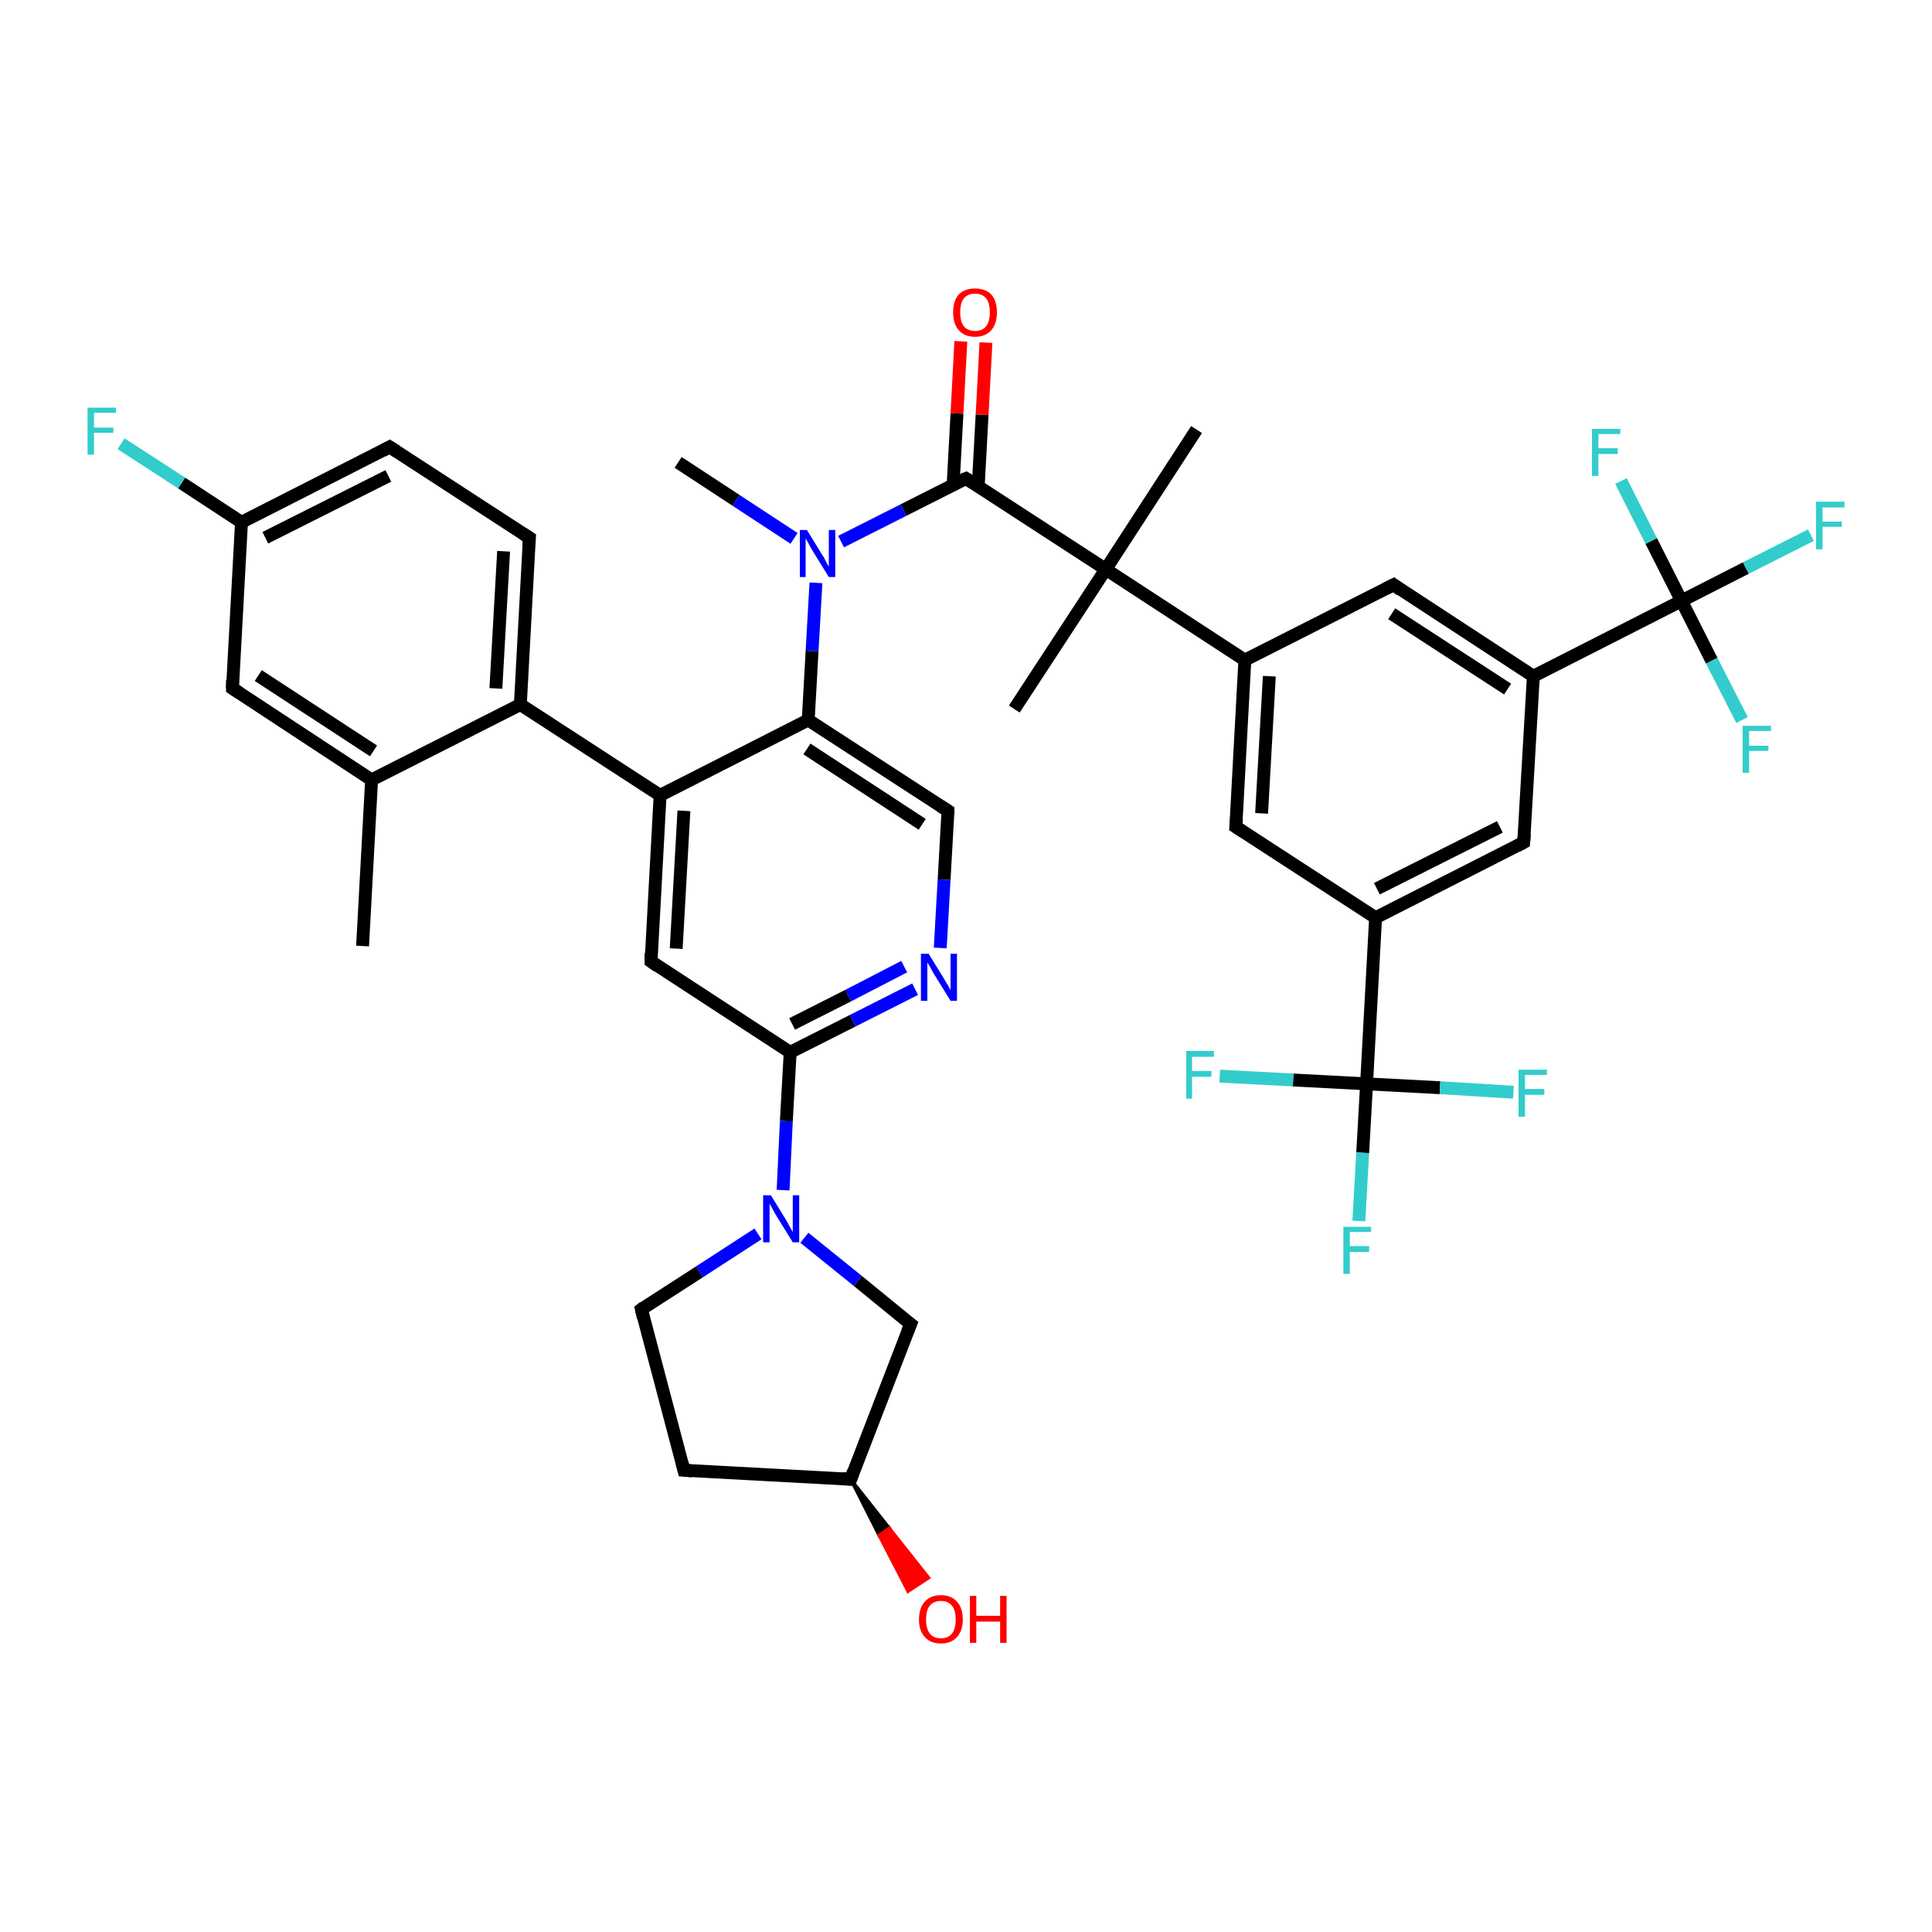 <?xml version='1.0' encoding='iso-8859-1'?>
<svg version='1.1' baseProfile='full'
              xmlns='http://www.w3.org/2000/svg'
                      xmlns:rdkit='http://www.rdkit.org/xml'
                      xmlns:xlink='http://www.w3.org/1999/xlink'
                  xml:space='preserve'
width='300px' height='300px' viewBox='0 0 300 300'>
<!-- END OF HEADER -->
<rect style='opacity:1.0;fill:#FFFFFF;stroke:none' width='300.0' height='300.0' x='0.0' y='0.0'> </rect>
<path class='bond-0 atom-0 atom-1' d='M 105.3,71.8 L 114.3,77.7' style='fill:none;fill-rule:evenodd;stroke:#000000;stroke-width:2.0px;stroke-linecap:butt;stroke-linejoin:miter;stroke-opacity:1' />
<path class='bond-0 atom-0 atom-1' d='M 114.3,77.7 L 123.3,83.6' style='fill:none;fill-rule:evenodd;stroke:#0000FF;stroke-width:2.0px;stroke-linecap:butt;stroke-linejoin:miter;stroke-opacity:1' />
<path class='bond-1 atom-1 atom-2' d='M 130.6,84.1 L 140.3,79.2' style='fill:none;fill-rule:evenodd;stroke:#0000FF;stroke-width:2.0px;stroke-linecap:butt;stroke-linejoin:miter;stroke-opacity:1' />
<path class='bond-1 atom-1 atom-2' d='M 140.3,79.2 L 150.0,74.3' style='fill:none;fill-rule:evenodd;stroke:#000000;stroke-width:2.0px;stroke-linecap:butt;stroke-linejoin:miter;stroke-opacity:1' />
<path class='bond-2 atom-2 atom-3' d='M 151.9,75.5 L 152.5,64.4' style='fill:none;fill-rule:evenodd;stroke:#000000;stroke-width:2.0px;stroke-linecap:butt;stroke-linejoin:miter;stroke-opacity:1' />
<path class='bond-2 atom-2 atom-3' d='M 152.5,64.4 L 153.1,53.2' style='fill:none;fill-rule:evenodd;stroke:#FF0000;stroke-width:2.0px;stroke-linecap:butt;stroke-linejoin:miter;stroke-opacity:1' />
<path class='bond-2 atom-2 atom-3' d='M 148.0,75.3 L 148.6,64.2' style='fill:none;fill-rule:evenodd;stroke:#000000;stroke-width:2.0px;stroke-linecap:butt;stroke-linejoin:miter;stroke-opacity:1' />
<path class='bond-2 atom-2 atom-3' d='M 148.6,64.2 L 149.2,53.0' style='fill:none;fill-rule:evenodd;stroke:#FF0000;stroke-width:2.0px;stroke-linecap:butt;stroke-linejoin:miter;stroke-opacity:1' />
<path class='bond-3 atom-2 atom-4' d='M 150.0,74.3 L 171.7,88.4' style='fill:none;fill-rule:evenodd;stroke:#000000;stroke-width:2.0px;stroke-linecap:butt;stroke-linejoin:miter;stroke-opacity:1' />
<path class='bond-4 atom-4 atom-5' d='M 171.7,88.4 L 157.5,110.1' style='fill:none;fill-rule:evenodd;stroke:#000000;stroke-width:2.0px;stroke-linecap:butt;stroke-linejoin:miter;stroke-opacity:1' />
<path class='bond-5 atom-4 atom-6' d='M 171.7,88.4 L 185.8,66.7' style='fill:none;fill-rule:evenodd;stroke:#000000;stroke-width:2.0px;stroke-linecap:butt;stroke-linejoin:miter;stroke-opacity:1' />
<path class='bond-6 atom-4 atom-7' d='M 171.7,88.4 L 193.3,102.5' style='fill:none;fill-rule:evenodd;stroke:#000000;stroke-width:2.0px;stroke-linecap:butt;stroke-linejoin:miter;stroke-opacity:1' />
<path class='bond-7 atom-7 atom-8' d='M 193.3,102.5 L 191.9,128.4' style='fill:none;fill-rule:evenodd;stroke:#000000;stroke-width:2.0px;stroke-linecap:butt;stroke-linejoin:miter;stroke-opacity:1' />
<path class='bond-7 atom-7 atom-8' d='M 197.1,105.0 L 195.9,126.3' style='fill:none;fill-rule:evenodd;stroke:#000000;stroke-width:2.0px;stroke-linecap:butt;stroke-linejoin:miter;stroke-opacity:1' />
<path class='bond-8 atom-8 atom-9' d='M 191.9,128.4 L 213.6,142.5' style='fill:none;fill-rule:evenodd;stroke:#000000;stroke-width:2.0px;stroke-linecap:butt;stroke-linejoin:miter;stroke-opacity:1' />
<path class='bond-9 atom-9 atom-10' d='M 213.6,142.5 L 236.6,130.8' style='fill:none;fill-rule:evenodd;stroke:#000000;stroke-width:2.0px;stroke-linecap:butt;stroke-linejoin:miter;stroke-opacity:1' />
<path class='bond-9 atom-9 atom-10' d='M 213.8,138.0 L 232.9,128.4' style='fill:none;fill-rule:evenodd;stroke:#000000;stroke-width:2.0px;stroke-linecap:butt;stroke-linejoin:miter;stroke-opacity:1' />
<path class='bond-10 atom-10 atom-11' d='M 236.6,130.8 L 238.1,105.0' style='fill:none;fill-rule:evenodd;stroke:#000000;stroke-width:2.0px;stroke-linecap:butt;stroke-linejoin:miter;stroke-opacity:1' />
<path class='bond-11 atom-11 atom-12' d='M 238.1,105.0 L 216.4,90.8' style='fill:none;fill-rule:evenodd;stroke:#000000;stroke-width:2.0px;stroke-linecap:butt;stroke-linejoin:miter;stroke-opacity:1' />
<path class='bond-11 atom-11 atom-12' d='M 234.1,107.0 L 216.1,95.3' style='fill:none;fill-rule:evenodd;stroke:#000000;stroke-width:2.0px;stroke-linecap:butt;stroke-linejoin:miter;stroke-opacity:1' />
<path class='bond-12 atom-11 atom-13' d='M 238.1,105.0 L 261.1,93.3' style='fill:none;fill-rule:evenodd;stroke:#000000;stroke-width:2.0px;stroke-linecap:butt;stroke-linejoin:miter;stroke-opacity:1' />
<path class='bond-13 atom-13 atom-14' d='M 261.1,93.3 L 271.1,88.2' style='fill:none;fill-rule:evenodd;stroke:#000000;stroke-width:2.0px;stroke-linecap:butt;stroke-linejoin:miter;stroke-opacity:1' />
<path class='bond-13 atom-13 atom-14' d='M 271.1,88.2 L 281.2,83.1' style='fill:none;fill-rule:evenodd;stroke:#33CCCC;stroke-width:2.0px;stroke-linecap:butt;stroke-linejoin:miter;stroke-opacity:1' />
<path class='bond-14 atom-13 atom-15' d='M 261.1,93.3 L 265.8,102.6' style='fill:none;fill-rule:evenodd;stroke:#000000;stroke-width:2.0px;stroke-linecap:butt;stroke-linejoin:miter;stroke-opacity:1' />
<path class='bond-14 atom-13 atom-15' d='M 265.8,102.6 L 270.5,111.8' style='fill:none;fill-rule:evenodd;stroke:#33CCCC;stroke-width:2.0px;stroke-linecap:butt;stroke-linejoin:miter;stroke-opacity:1' />
<path class='bond-15 atom-13 atom-16' d='M 261.1,93.3 L 256.4,84.0' style='fill:none;fill-rule:evenodd;stroke:#000000;stroke-width:2.0px;stroke-linecap:butt;stroke-linejoin:miter;stroke-opacity:1' />
<path class='bond-15 atom-13 atom-16' d='M 256.4,84.0 L 251.7,74.7' style='fill:none;fill-rule:evenodd;stroke:#33CCCC;stroke-width:2.0px;stroke-linecap:butt;stroke-linejoin:miter;stroke-opacity:1' />
<path class='bond-16 atom-9 atom-17' d='M 213.6,142.5 L 212.2,168.3' style='fill:none;fill-rule:evenodd;stroke:#000000;stroke-width:2.0px;stroke-linecap:butt;stroke-linejoin:miter;stroke-opacity:1' />
<path class='bond-17 atom-17 atom-18' d='M 212.2,168.3 L 211.6,179.0' style='fill:none;fill-rule:evenodd;stroke:#000000;stroke-width:2.0px;stroke-linecap:butt;stroke-linejoin:miter;stroke-opacity:1' />
<path class='bond-17 atom-17 atom-18' d='M 211.6,179.0 L 211.0,189.6' style='fill:none;fill-rule:evenodd;stroke:#33CCCC;stroke-width:2.0px;stroke-linecap:butt;stroke-linejoin:miter;stroke-opacity:1' />
<path class='bond-18 atom-17 atom-19' d='M 212.2,168.3 L 200.8,167.7' style='fill:none;fill-rule:evenodd;stroke:#000000;stroke-width:2.0px;stroke-linecap:butt;stroke-linejoin:miter;stroke-opacity:1' />
<path class='bond-18 atom-17 atom-19' d='M 200.8,167.7 L 189.4,167.1' style='fill:none;fill-rule:evenodd;stroke:#33CCCC;stroke-width:2.0px;stroke-linecap:butt;stroke-linejoin:miter;stroke-opacity:1' />
<path class='bond-19 atom-17 atom-20' d='M 212.2,168.3 L 223.6,168.9' style='fill:none;fill-rule:evenodd;stroke:#000000;stroke-width:2.0px;stroke-linecap:butt;stroke-linejoin:miter;stroke-opacity:1' />
<path class='bond-19 atom-17 atom-20' d='M 223.6,168.9 L 235.0,169.6' style='fill:none;fill-rule:evenodd;stroke:#33CCCC;stroke-width:2.0px;stroke-linecap:butt;stroke-linejoin:miter;stroke-opacity:1' />
<path class='bond-20 atom-1 atom-21' d='M 126.7,90.5 L 126.1,101.1' style='fill:none;fill-rule:evenodd;stroke:#0000FF;stroke-width:2.0px;stroke-linecap:butt;stroke-linejoin:miter;stroke-opacity:1' />
<path class='bond-20 atom-1 atom-21' d='M 126.1,101.1 L 125.5,111.8' style='fill:none;fill-rule:evenodd;stroke:#000000;stroke-width:2.0px;stroke-linecap:butt;stroke-linejoin:miter;stroke-opacity:1' />
<path class='bond-21 atom-21 atom-22' d='M 125.5,111.8 L 147.2,125.9' style='fill:none;fill-rule:evenodd;stroke:#000000;stroke-width:2.0px;stroke-linecap:butt;stroke-linejoin:miter;stroke-opacity:1' />
<path class='bond-21 atom-21 atom-22' d='M 125.3,116.3 L 143.2,128.0' style='fill:none;fill-rule:evenodd;stroke:#000000;stroke-width:2.0px;stroke-linecap:butt;stroke-linejoin:miter;stroke-opacity:1' />
<path class='bond-22 atom-22 atom-23' d='M 147.2,125.9 L 146.6,136.6' style='fill:none;fill-rule:evenodd;stroke:#000000;stroke-width:2.0px;stroke-linecap:butt;stroke-linejoin:miter;stroke-opacity:1' />
<path class='bond-22 atom-22 atom-23' d='M 146.6,136.6 L 146.0,147.2' style='fill:none;fill-rule:evenodd;stroke:#0000FF;stroke-width:2.0px;stroke-linecap:butt;stroke-linejoin:miter;stroke-opacity:1' />
<path class='bond-23 atom-23 atom-24' d='M 142.1,153.6 L 132.4,158.5' style='fill:none;fill-rule:evenodd;stroke:#0000FF;stroke-width:2.0px;stroke-linecap:butt;stroke-linejoin:miter;stroke-opacity:1' />
<path class='bond-23 atom-23 atom-24' d='M 132.4,158.5 L 122.7,163.4' style='fill:none;fill-rule:evenodd;stroke:#000000;stroke-width:2.0px;stroke-linecap:butt;stroke-linejoin:miter;stroke-opacity:1' />
<path class='bond-23 atom-23 atom-24' d='M 140.4,150.1 L 131.7,154.6' style='fill:none;fill-rule:evenodd;stroke:#0000FF;stroke-width:2.0px;stroke-linecap:butt;stroke-linejoin:miter;stroke-opacity:1' />
<path class='bond-23 atom-23 atom-24' d='M 131.7,154.6 L 123.0,159.0' style='fill:none;fill-rule:evenodd;stroke:#000000;stroke-width:2.0px;stroke-linecap:butt;stroke-linejoin:miter;stroke-opacity:1' />
<path class='bond-24 atom-24 atom-25' d='M 122.7,163.4 L 101.1,149.3' style='fill:none;fill-rule:evenodd;stroke:#000000;stroke-width:2.0px;stroke-linecap:butt;stroke-linejoin:miter;stroke-opacity:1' />
<path class='bond-25 atom-25 atom-26' d='M 101.1,149.3 L 102.5,123.5' style='fill:none;fill-rule:evenodd;stroke:#000000;stroke-width:2.0px;stroke-linecap:butt;stroke-linejoin:miter;stroke-opacity:1' />
<path class='bond-25 atom-25 atom-26' d='M 105.0,147.3 L 106.2,125.9' style='fill:none;fill-rule:evenodd;stroke:#000000;stroke-width:2.0px;stroke-linecap:butt;stroke-linejoin:miter;stroke-opacity:1' />
<path class='bond-26 atom-26 atom-27' d='M 102.5,123.5 L 80.8,109.4' style='fill:none;fill-rule:evenodd;stroke:#000000;stroke-width:2.0px;stroke-linecap:butt;stroke-linejoin:miter;stroke-opacity:1' />
<path class='bond-27 atom-27 atom-28' d='M 80.8,109.4 L 82.2,83.5' style='fill:none;fill-rule:evenodd;stroke:#000000;stroke-width:2.0px;stroke-linecap:butt;stroke-linejoin:miter;stroke-opacity:1' />
<path class='bond-27 atom-27 atom-28' d='M 77.0,106.9 L 78.2,85.6' style='fill:none;fill-rule:evenodd;stroke:#000000;stroke-width:2.0px;stroke-linecap:butt;stroke-linejoin:miter;stroke-opacity:1' />
<path class='bond-28 atom-28 atom-29' d='M 82.2,83.5 L 60.5,69.4' style='fill:none;fill-rule:evenodd;stroke:#000000;stroke-width:2.0px;stroke-linecap:butt;stroke-linejoin:miter;stroke-opacity:1' />
<path class='bond-29 atom-29 atom-30' d='M 60.5,69.4 L 37.5,81.1' style='fill:none;fill-rule:evenodd;stroke:#000000;stroke-width:2.0px;stroke-linecap:butt;stroke-linejoin:miter;stroke-opacity:1' />
<path class='bond-29 atom-29 atom-30' d='M 60.3,73.9 L 41.2,83.5' style='fill:none;fill-rule:evenodd;stroke:#000000;stroke-width:2.0px;stroke-linecap:butt;stroke-linejoin:miter;stroke-opacity:1' />
<path class='bond-30 atom-30 atom-31' d='M 37.5,81.1 L 28.2,75.0' style='fill:none;fill-rule:evenodd;stroke:#000000;stroke-width:2.0px;stroke-linecap:butt;stroke-linejoin:miter;stroke-opacity:1' />
<path class='bond-30 atom-30 atom-31' d='M 28.2,75.0 L 18.8,68.9' style='fill:none;fill-rule:evenodd;stroke:#33CCCC;stroke-width:2.0px;stroke-linecap:butt;stroke-linejoin:miter;stroke-opacity:1' />
<path class='bond-31 atom-30 atom-32' d='M 37.5,81.1 L 36.1,106.9' style='fill:none;fill-rule:evenodd;stroke:#000000;stroke-width:2.0px;stroke-linecap:butt;stroke-linejoin:miter;stroke-opacity:1' />
<path class='bond-32 atom-32 atom-33' d='M 36.1,106.9 L 57.7,121.1' style='fill:none;fill-rule:evenodd;stroke:#000000;stroke-width:2.0px;stroke-linecap:butt;stroke-linejoin:miter;stroke-opacity:1' />
<path class='bond-32 atom-32 atom-33' d='M 40.1,104.9 L 58.0,116.6' style='fill:none;fill-rule:evenodd;stroke:#000000;stroke-width:2.0px;stroke-linecap:butt;stroke-linejoin:miter;stroke-opacity:1' />
<path class='bond-33 atom-33 atom-34' d='M 57.7,121.1 L 56.3,146.9' style='fill:none;fill-rule:evenodd;stroke:#000000;stroke-width:2.0px;stroke-linecap:butt;stroke-linejoin:miter;stroke-opacity:1' />
<path class='bond-34 atom-24 atom-35' d='M 122.7,163.4 L 122.1,174.1' style='fill:none;fill-rule:evenodd;stroke:#000000;stroke-width:2.0px;stroke-linecap:butt;stroke-linejoin:miter;stroke-opacity:1' />
<path class='bond-34 atom-24 atom-35' d='M 122.1,174.1 L 121.6,184.8' style='fill:none;fill-rule:evenodd;stroke:#0000FF;stroke-width:2.0px;stroke-linecap:butt;stroke-linejoin:miter;stroke-opacity:1' />
<path class='bond-35 atom-35 atom-36' d='M 117.7,191.6 L 108.6,197.5' style='fill:none;fill-rule:evenodd;stroke:#0000FF;stroke-width:2.0px;stroke-linecap:butt;stroke-linejoin:miter;stroke-opacity:1' />
<path class='bond-35 atom-35 atom-36' d='M 108.6,197.5 L 99.6,203.3' style='fill:none;fill-rule:evenodd;stroke:#000000;stroke-width:2.0px;stroke-linecap:butt;stroke-linejoin:miter;stroke-opacity:1' />
<path class='bond-36 atom-36 atom-37' d='M 99.6,203.3 L 106.2,228.3' style='fill:none;fill-rule:evenodd;stroke:#000000;stroke-width:2.0px;stroke-linecap:butt;stroke-linejoin:miter;stroke-opacity:1' />
<path class='bond-37 atom-37 atom-38' d='M 106.2,228.3 L 132.1,229.7' style='fill:none;fill-rule:evenodd;stroke:#000000;stroke-width:2.0px;stroke-linecap:butt;stroke-linejoin:miter;stroke-opacity:1' />
<path class='bond-38 atom-38 atom-39' d='M 132.1,229.7 L 138.1,237.3 L 136.5,238.4 Z' style='fill:#000000;fill-rule:evenodd;fill-opacity:1;stroke:#000000;stroke-width:0.5px;stroke-linecap:butt;stroke-linejoin:miter;stroke-opacity:1;' />
<path class='bond-38 atom-38 atom-39' d='M 138.1,237.3 L 141.0,247.1 L 144.2,245.0 Z' style='fill:#FF0000;fill-rule:evenodd;fill-opacity:1;stroke:#FF0000;stroke-width:0.5px;stroke-linecap:butt;stroke-linejoin:miter;stroke-opacity:1;' />
<path class='bond-38 atom-38 atom-39' d='M 138.1,237.3 L 136.5,238.4 L 141.0,247.1 Z' style='fill:#FF0000;fill-rule:evenodd;fill-opacity:1;stroke:#FF0000;stroke-width:0.5px;stroke-linecap:butt;stroke-linejoin:miter;stroke-opacity:1;' />
<path class='bond-39 atom-38 atom-40' d='M 132.1,229.7 L 141.4,205.6' style='fill:none;fill-rule:evenodd;stroke:#000000;stroke-width:2.0px;stroke-linecap:butt;stroke-linejoin:miter;stroke-opacity:1' />
<path class='bond-40 atom-12 atom-7' d='M 216.4,90.8 L 193.3,102.5' style='fill:none;fill-rule:evenodd;stroke:#000000;stroke-width:2.0px;stroke-linecap:butt;stroke-linejoin:miter;stroke-opacity:1' />
<path class='bond-41 atom-26 atom-21' d='M 102.5,123.5 L 125.5,111.8' style='fill:none;fill-rule:evenodd;stroke:#000000;stroke-width:2.0px;stroke-linecap:butt;stroke-linejoin:miter;stroke-opacity:1' />
<path class='bond-42 atom-33 atom-27' d='M 57.7,121.1 L 80.8,109.4' style='fill:none;fill-rule:evenodd;stroke:#000000;stroke-width:2.0px;stroke-linecap:butt;stroke-linejoin:miter;stroke-opacity:1' />
<path class='bond-43 atom-40 atom-35' d='M 141.4,205.6 L 133.2,198.9' style='fill:none;fill-rule:evenodd;stroke:#000000;stroke-width:2.0px;stroke-linecap:butt;stroke-linejoin:miter;stroke-opacity:1' />
<path class='bond-43 atom-40 atom-35' d='M 133.2,198.9 L 124.9,192.2' style='fill:none;fill-rule:evenodd;stroke:#0000FF;stroke-width:2.0px;stroke-linecap:butt;stroke-linejoin:miter;stroke-opacity:1' />
<path d='M 149.5,74.5 L 150.0,74.3 L 151.1,75.0' style='fill:none;stroke:#000000;stroke-width:2.0px;stroke-linecap:butt;stroke-linejoin:miter;stroke-opacity:1;' />
<path d='M 192.0,127.1 L 191.9,128.4 L 193.0,129.1' style='fill:none;stroke:#000000;stroke-width:2.0px;stroke-linecap:butt;stroke-linejoin:miter;stroke-opacity:1;' />
<path d='M 235.5,131.4 L 236.6,130.8 L 236.7,129.5' style='fill:none;stroke:#000000;stroke-width:2.0px;stroke-linecap:butt;stroke-linejoin:miter;stroke-opacity:1;' />
<path d='M 217.5,91.6 L 216.4,90.8 L 215.2,91.4' style='fill:none;stroke:#000000;stroke-width:2.0px;stroke-linecap:butt;stroke-linejoin:miter;stroke-opacity:1;' />
<path d='M 146.1,125.2 L 147.2,125.9 L 147.2,126.5' style='fill:none;stroke:#000000;stroke-width:2.0px;stroke-linecap:butt;stroke-linejoin:miter;stroke-opacity:1;' />
<path d='M 102.1,150.0 L 101.1,149.3 L 101.1,148.0' style='fill:none;stroke:#000000;stroke-width:2.0px;stroke-linecap:butt;stroke-linejoin:miter;stroke-opacity:1;' />
<path d='M 82.1,84.8 L 82.2,83.5 L 81.1,82.8' style='fill:none;stroke:#000000;stroke-width:2.0px;stroke-linecap:butt;stroke-linejoin:miter;stroke-opacity:1;' />
<path d='M 61.6,70.1 L 60.5,69.4 L 59.4,70.0' style='fill:none;stroke:#000000;stroke-width:2.0px;stroke-linecap:butt;stroke-linejoin:miter;stroke-opacity:1;' />
<path d='M 36.1,105.6 L 36.1,106.9 L 37.2,107.6' style='fill:none;stroke:#000000;stroke-width:2.0px;stroke-linecap:butt;stroke-linejoin:miter;stroke-opacity:1;' />
<path d='M 100.0,203.0 L 99.6,203.3 L 99.9,204.6' style='fill:none;stroke:#000000;stroke-width:2.0px;stroke-linecap:butt;stroke-linejoin:miter;stroke-opacity:1;' />
<path d='M 105.9,227.1 L 106.2,228.3 L 107.5,228.4' style='fill:none;stroke:#000000;stroke-width:2.0px;stroke-linecap:butt;stroke-linejoin:miter;stroke-opacity:1;' />
<path d='M 130.8,229.6 L 132.1,229.7 L 132.5,228.5' style='fill:none;stroke:#000000;stroke-width:2.0px;stroke-linecap:butt;stroke-linejoin:miter;stroke-opacity:1;' />
<path d='M 140.9,206.8 L 141.4,205.6 L 141.0,205.3' style='fill:none;stroke:#000000;stroke-width:2.0px;stroke-linecap:butt;stroke-linejoin:miter;stroke-opacity:1;' />
<path class='atom-1' d='M 125.3 82.3
L 127.7 86.2
Q 128.0 86.6, 128.3 87.3
Q 128.7 88.0, 128.7 88.0
L 128.7 82.3
L 129.7 82.3
L 129.7 89.6
L 128.7 89.6
L 126.1 85.4
Q 125.8 84.9, 125.5 84.3
Q 125.2 83.8, 125.1 83.6
L 125.1 89.6
L 124.2 89.6
L 124.2 82.3
L 125.3 82.3
' fill='#0000FF'/>
<path class='atom-3' d='M 148.0 48.5
Q 148.0 46.7, 148.9 45.7
Q 149.8 44.8, 151.4 44.8
Q 153.0 44.8, 153.9 45.7
Q 154.8 46.7, 154.8 48.5
Q 154.8 50.3, 153.9 51.3
Q 153.0 52.3, 151.4 52.3
Q 149.8 52.3, 148.9 51.3
Q 148.0 50.3, 148.0 48.5
M 151.4 51.4
Q 152.5 51.4, 153.1 50.7
Q 153.7 49.9, 153.7 48.5
Q 153.7 47.0, 153.1 46.3
Q 152.5 45.6, 151.4 45.6
Q 150.3 45.6, 149.7 46.3
Q 149.1 47.0, 149.1 48.5
Q 149.1 50.0, 149.7 50.7
Q 150.3 51.4, 151.4 51.4
' fill='#FF0000'/>
<path class='atom-14' d='M 282.0 77.9
L 286.4 77.9
L 286.4 78.8
L 283.0 78.8
L 283.0 81.0
L 286.0 81.0
L 286.0 81.8
L 283.0 81.8
L 283.0 85.3
L 282.0 85.3
L 282.0 77.9
' fill='#33CCCC'/>
<path class='atom-15' d='M 270.6 112.7
L 275.0 112.7
L 275.0 113.5
L 271.6 113.5
L 271.6 115.8
L 274.6 115.8
L 274.6 116.6
L 271.6 116.6
L 271.6 120.0
L 270.6 120.0
L 270.6 112.7
' fill='#33CCCC'/>
<path class='atom-16' d='M 247.2 66.6
L 251.6 66.6
L 251.6 67.4
L 248.2 67.4
L 248.2 69.6
L 251.2 69.6
L 251.2 70.5
L 248.2 70.5
L 248.2 73.9
L 247.2 73.9
L 247.2 66.6
' fill='#33CCCC'/>
<path class='atom-18' d='M 208.6 190.5
L 212.9 190.5
L 212.9 191.3
L 209.6 191.3
L 209.6 193.5
L 212.6 193.5
L 212.6 194.4
L 209.6 194.4
L 209.6 197.8
L 208.6 197.8
L 208.6 190.5
' fill='#33CCCC'/>
<path class='atom-19' d='M 184.2 163.2
L 188.5 163.2
L 188.5 164.1
L 185.1 164.1
L 185.1 166.3
L 188.1 166.3
L 188.1 167.2
L 185.1 167.2
L 185.1 170.6
L 184.2 170.6
L 184.2 163.2
' fill='#33CCCC'/>
<path class='atom-20' d='M 235.8 166.1
L 240.2 166.1
L 240.2 166.9
L 236.8 166.9
L 236.8 169.1
L 239.8 169.1
L 239.8 170.0
L 236.8 170.0
L 236.8 173.4
L 235.8 173.4
L 235.8 166.1
' fill='#33CCCC'/>
<path class='atom-23' d='M 144.2 148.1
L 146.6 152.0
Q 146.8 152.4, 147.2 153.0
Q 147.6 153.7, 147.6 153.8
L 147.6 148.1
L 148.6 148.1
L 148.6 155.4
L 147.6 155.4
L 145.0 151.2
Q 144.7 150.7, 144.4 150.1
Q 144.0 149.5, 144.0 149.4
L 144.0 155.4
L 143.0 155.4
L 143.0 148.1
L 144.2 148.1
' fill='#0000FF'/>
<path class='atom-31' d='M 13.6 63.3
L 18.0 63.3
L 18.0 64.1
L 14.6 64.1
L 14.6 66.4
L 17.6 66.4
L 17.6 67.2
L 14.6 67.2
L 14.6 70.6
L 13.6 70.6
L 13.6 63.3
' fill='#33CCCC'/>
<path class='atom-35' d='M 119.7 185.6
L 122.1 189.5
Q 122.3 189.9, 122.7 190.6
Q 123.1 191.3, 123.1 191.3
L 123.1 185.6
L 124.1 185.6
L 124.1 192.9
L 123.1 192.9
L 120.5 188.7
Q 120.2 188.2, 119.9 187.6
Q 119.6 187.1, 119.5 186.9
L 119.5 192.9
L 118.5 192.9
L 118.5 185.6
L 119.7 185.6
' fill='#0000FF'/>
<path class='atom-39' d='M 142.7 251.5
Q 142.7 249.7, 143.6 248.7
Q 144.5 247.7, 146.1 247.7
Q 147.7 247.7, 148.6 248.7
Q 149.5 249.7, 149.5 251.5
Q 149.5 253.2, 148.6 254.2
Q 147.7 255.2, 146.1 255.2
Q 144.5 255.2, 143.6 254.2
Q 142.7 253.2, 142.7 251.5
M 146.1 254.4
Q 147.2 254.4, 147.8 253.7
Q 148.4 252.9, 148.4 251.5
Q 148.4 250.0, 147.8 249.3
Q 147.2 248.6, 146.1 248.6
Q 145.0 248.6, 144.4 249.3
Q 143.8 250.0, 143.8 251.5
Q 143.8 252.9, 144.4 253.7
Q 145.0 254.4, 146.1 254.4
' fill='#FF0000'/>
<path class='atom-39' d='M 150.6 247.8
L 151.6 247.8
L 151.6 250.9
L 155.3 250.9
L 155.3 247.8
L 156.3 247.8
L 156.3 255.1
L 155.3 255.1
L 155.3 251.8
L 151.6 251.8
L 151.6 255.1
L 150.6 255.1
L 150.6 247.8
' fill='#FF0000'/>
</svg>
